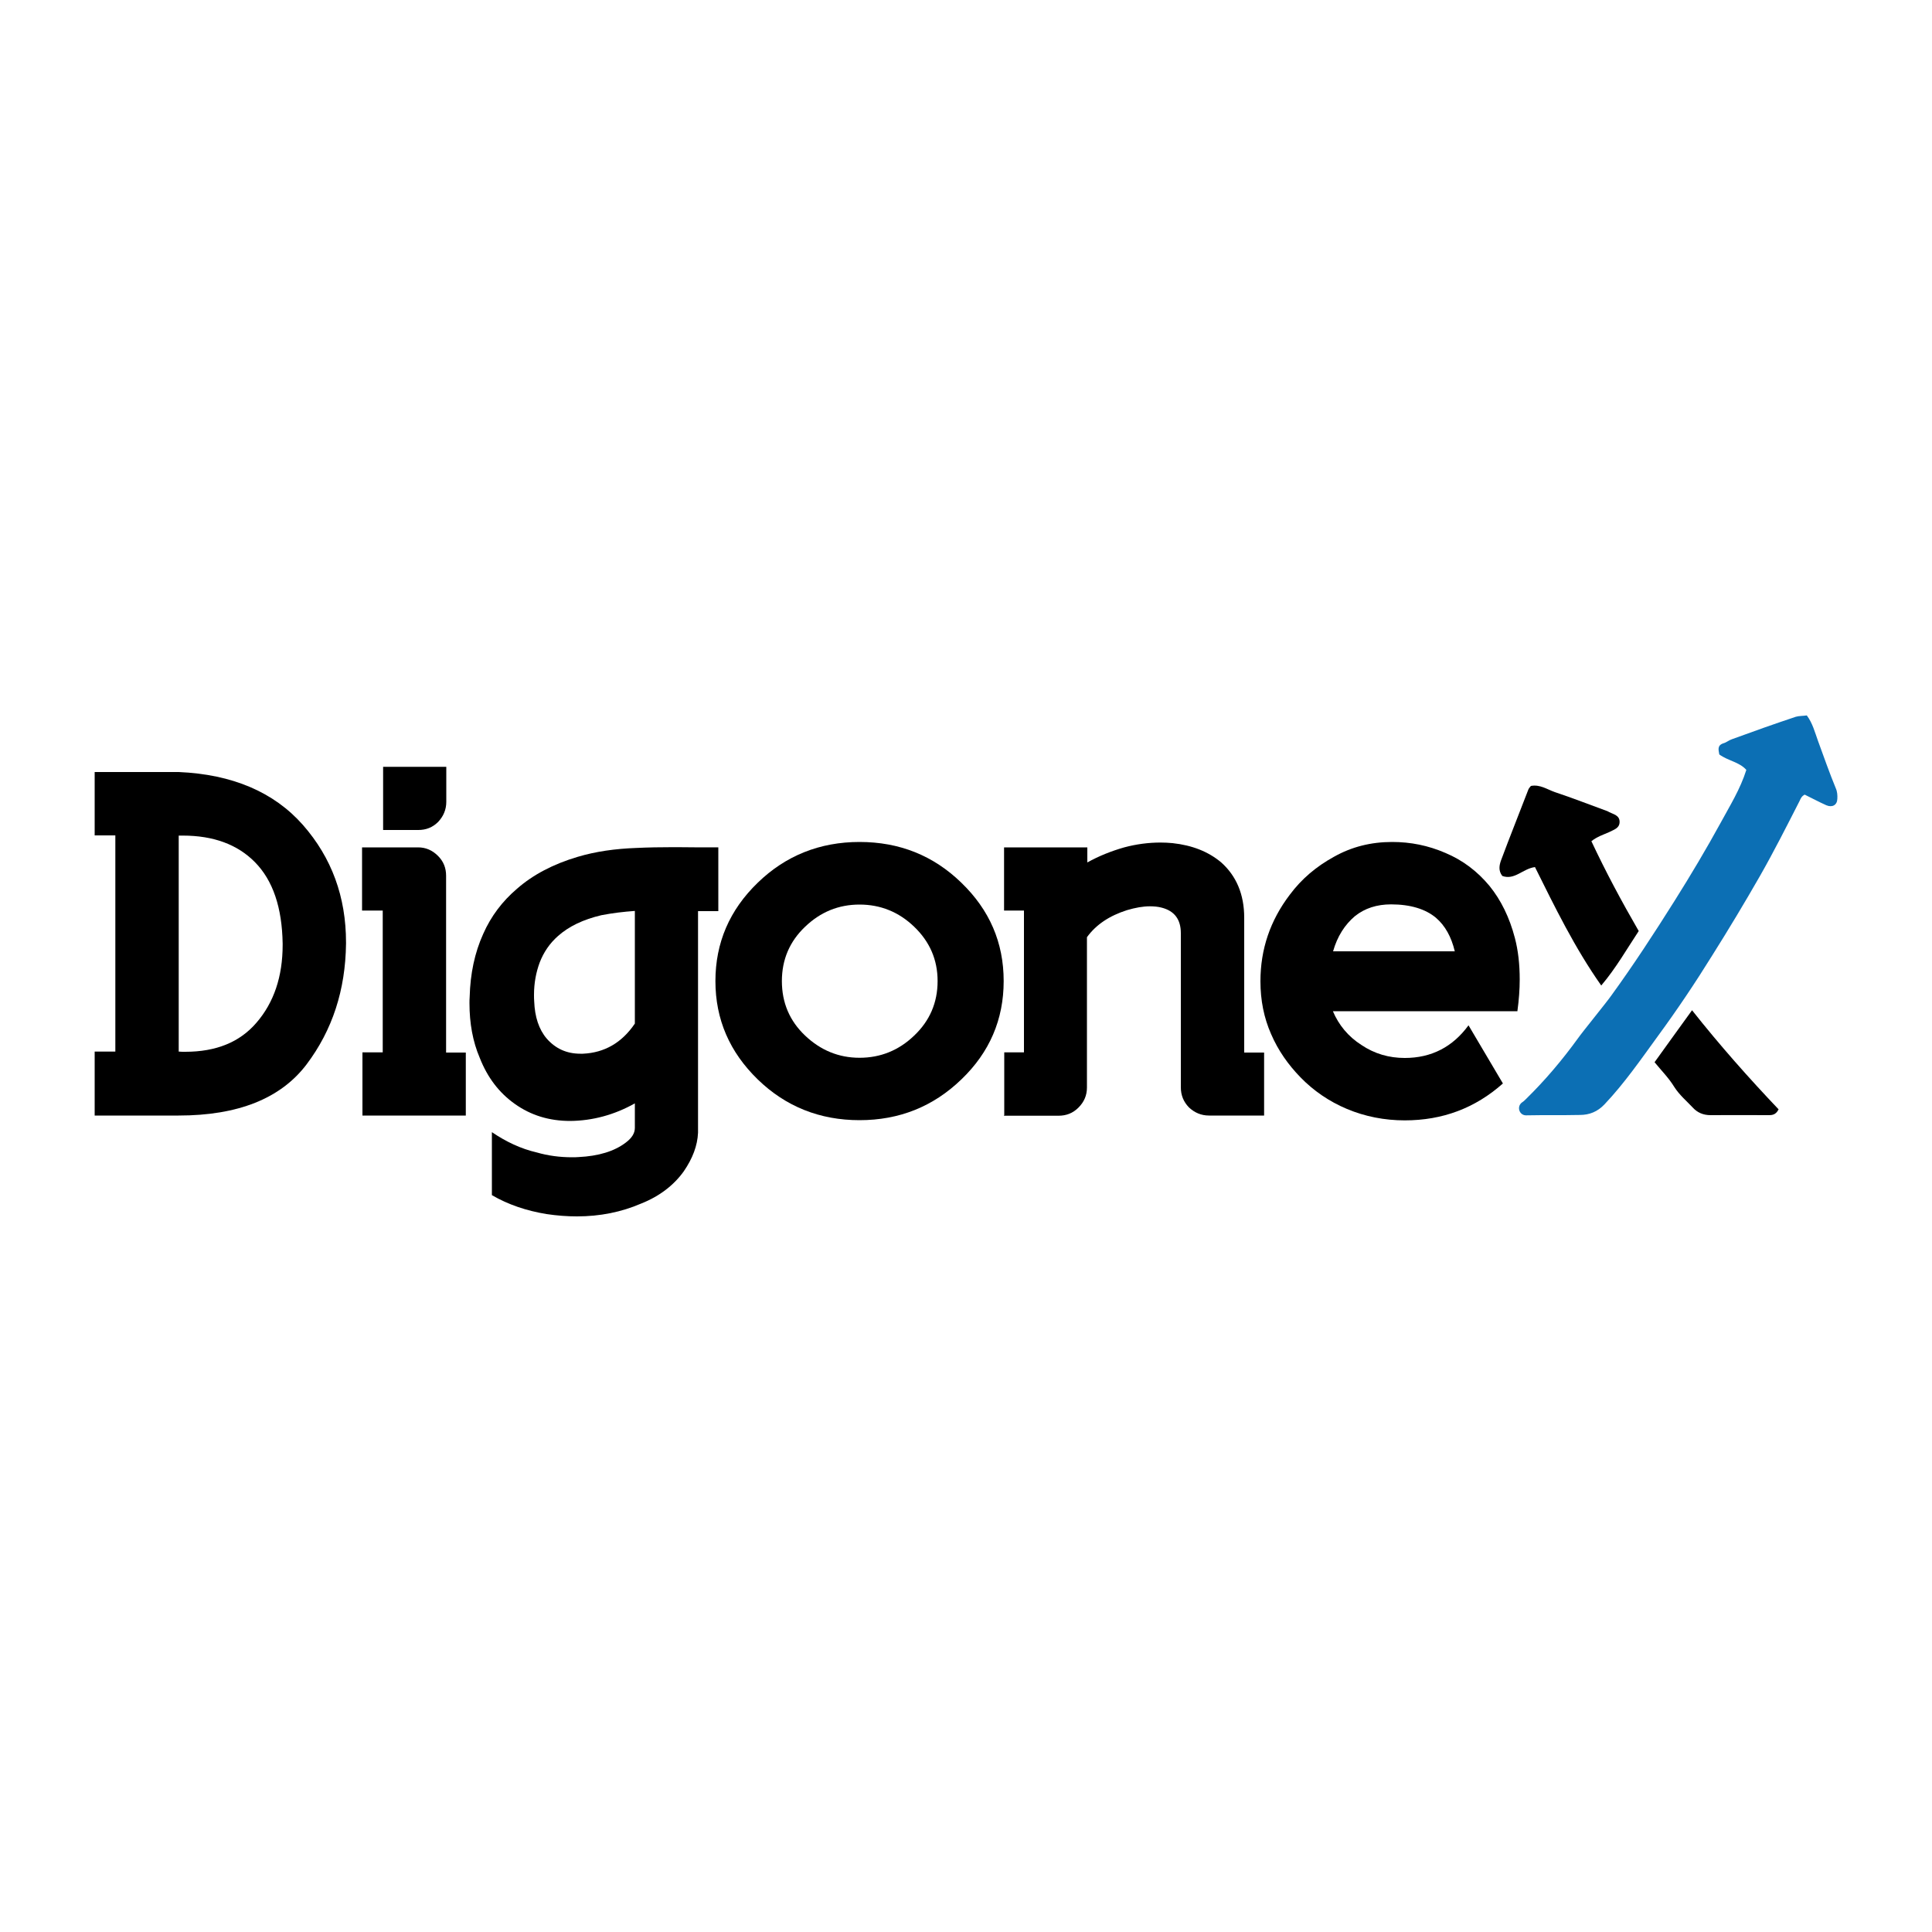 <?xml version="1.0" encoding="utf-8"?>
<!-- Generator: Adobe Illustrator 26.5.0, SVG Export Plug-In . SVG Version: 6.00 Build 0)  -->
<svg version="1.1" id="Layer_1" xmlns="http://www.w3.org/2000/svg" xmlns:xlink="http://www.w3.org/1999/xlink" x="0px" y="0px"
	 viewBox="0 0 1000 1000" style="enable-background:new 0 0 1000 1000;" xml:space="preserve">
<style type="text/css">
	.st0{fill:#0C6FB4;}
</style>
<g>
	<g>
		<path d="M49,577.3v-33h10.7V432.4H49v-32.8h43.5c27.8,1.2,49.3,10.4,64.3,27.4c14.9,17,22.3,37.2,22.3,60.8v0.7
			c-0.3,23.9-7,44.6-20.4,62.4c-13.4,17.7-35.5,26.5-66.3,26.5H49z M92.5,544.3c1.2,0.1,2.2,0.1,3.4,0.1c16,0,28.2-5,36.8-15
			c9.1-10.5,13.6-24,13.6-40.3v-0.7c-0.3-18.6-5-32.7-14.4-42.2c-9-9.1-21.4-13.7-37.3-13.7h-2.1V544.3z"/>
		<path d="M187.6,577.3v-32.6h10.5v-73.4h-10.7v-32.7h29c4,0,7.4,1.5,10.3,4.4c2.9,2.9,4.2,6.3,4.2,10.3v91.5h10.2v32.6H187.6z
			 M198.3,396.9H231V415c0,4.1-1.5,7.5-4.2,10.4c-2.9,2.9-6.3,4.2-10.3,4.2h-18.2V396.9z"/>
		<path d="M371.8,438.6v33h-10.5v114.7c-0.3,6.7-2.8,13.3-7.4,20c-5.1,7.1-12.4,12.8-21.9,16.6c-10.4,4.5-21.5,6.7-33.4,6.7
			c-5.1,0-10.3-0.4-15.7-1.2c-10.4-1.7-19.9-4.9-28.3-9.8V586c7.4,5,15,8.6,23.2,10.5c5.9,1.7,12,2.5,18.3,2.5c1.1,0,2.2,0,3.3-0.1
			c10.4-0.5,18.6-3,24.5-7.5c3.2-2.4,4.7-4.9,4.7-7.6v-12.7c-10.5,5.9-21.8,9-33.5,9.1c-10.8,0-20.3-2.9-28.6-8.8
			c-8.2-5.8-14.2-13.7-18.2-23.9c-3.6-8.4-5.3-17.9-5.3-28.2c0-1.1,0-2.1,0.1-3.3c0.3-12,2.6-22.9,7-32.6c4-9.1,9.9-16.9,17.4-23.3
			c8.4-7.4,19-12.9,31.5-16.6c9.4-2.8,19.4-4.2,30.3-4.6c6.2-0.3,12.5-0.4,18.9-0.4h2.4C357.6,438.6,364.7,438.6,371.8,438.6z
			 M328.6,471.5c-5.8,0.4-11.6,1.1-17.3,2.2c-9.4,2.2-16.9,5.8-22.5,10.8c-4.2,3.7-7.4,8.3-9.5,13.8c-1.8,4.9-2.9,10.4-2.9,16.6
			c0,1.2,0,2.2,0.1,3.4c0.3,8,2.4,14.5,6.5,19.3c4.5,5.1,10.2,7.8,17.4,7.8h1.3c11.2-0.5,20.2-5.7,26.9-15.6L328.6,471.5
			L328.6,471.5z"/>
		<path d="M444.9,435.8c20.6,0,38.2,7,52.7,21.1c14.6,14.1,21.9,31,21.9,50.9c0,19.9-7.3,36.9-21.9,50.9
			c-14.6,14.1-32.2,21.1-52.7,21.1s-38.2-7-52.7-21.1c-14.5-14.1-21.9-31-21.9-50.9c0-19.8,7.3-36.8,21.9-50.9
			C406.6,442.9,424.3,435.8,444.9,435.8z M444.9,468.2c-10.8,0-20.2,3.8-28.2,11.5c-8,7.6-12,17-12,28.1c0,11.2,4,20.6,12,28.2
			c8,7.6,17.4,11.5,28.2,11.5c10.8,0,20.3-3.8,28.3-11.5c8-7.6,12.1-17,12.1-28.2c0-11.1-4.1-20.4-12.1-28.1
			C465.2,472,455.7,468.2,444.9,468.2z"/>
		<path d="M519.8,577.3v-32.6H530v-73.4h-10.3v-32.7h43.1v7.8c5.9-3.3,12.4-5.9,19.1-7.8c6.3-1.7,12.7-2.5,18.7-2.5
			c2.1,0,4.2,0.1,6.3,0.3c10.2,1.1,18.5,4.4,25.1,9.9c7.9,7,12,16.6,12,28.7v69.8h10.3v32.6h-28.5c-4.1,0-7.5-1.5-10.4-4.2
			c-2.8-2.9-4.2-6.3-4.2-10.4v-79.8c0-7.1-3.3-11.5-9.9-13.2c-1.8-0.5-4-0.7-6.1-0.7c-3.6,0-7.5,0.7-11.9,2c-9.1,2.9-16,7.5-20.7,14
			v77.8c0,4.1-1.5,7.5-4.4,10.4c-2.9,2.9-6.3,4.2-10.4,4.2h-28.2V577.3z"/>
		<path d="M720.6,435.8c9.5,0,18.6,1.8,27.6,5.7c9,3.8,16.5,9.5,22.8,17.1c5.9,7.3,10.3,16.2,13.1,26.9c1.7,6.5,2.5,13.6,2.5,21.5
			c0,5.1-0.4,10.5-1.2,16.4h-95.5c3,7.1,7.9,13.1,14.8,17.5c6.7,4.5,14.2,6.7,22.4,6.7c13.8,0,24.8-5.7,33-16.9l17.8,30.1
			c-14.4,12.8-31.3,19.1-50.8,19.1c-10.5,0-20.6-2-29.9-5.9s-17.4-9.5-24.1-16.4c-6.3-6.5-11.5-13.8-15.2-22.4
			c-3.7-8.4-5.5-17.5-5.5-27.3c0-16.5,5-31.4,15.2-44.8c6.1-8.2,13.7-14.6,22.8-19.6C699.6,438.3,709.6,435.8,720.6,435.8z
			 M690,492.4h63c-1.8-7.5-5-13.3-9.8-17.4c-5.4-4.5-13.2-6.9-23.2-6.9c-7.3,0-13.6,2-18.7,6.1C696.1,478.6,692.2,484.6,690,492.4z"
			/>
	</g>
	<path class="st0" d="M789.9,577.3c-3.6,0-5-4.6-2.1-6.7c0.8-0.5,1.5-1.2,2.1-1.8c9.8-9.6,18.6-20,26.8-31.3
		c2.6-3.7,14.4-18.1,17.3-22.2c11.6-16,22.3-32.4,32.8-49.1c8.3-13.2,16.4-26.8,23.9-40.5c4.7-8.7,10-17.1,13.2-27.2
		c-3.6-4.1-9.5-4.7-14-8c-0.4-2.4-1.2-4.7,2.2-5.8c1.5-0.4,2.8-1.6,4.4-2.1c10.9-4,21.9-7.9,33-11.6c1.7-0.5,3.7-0.4,5.7-0.7
		c3,4,4.2,8.8,5.8,13.2c3,8.2,5.9,16.5,9.2,24.5c0.8,1.8,0.9,3.7,0.8,5.5c-0.1,3.2-2.6,4.6-5.7,3.3c-3.8-1.7-7.5-3.7-11.2-5.5
		c-1.5,0.8-2,1.8-2.6,3.2c-6.7,13.1-13.3,26.2-20.6,39c-7.9,13.8-16.2,27.6-24.7,41.1c-8.8,14.2-18.2,28.2-28.1,41.7
		c-8.8,12.1-17.3,24.4-27.6,35.3c-3.6,3.8-7.8,5.5-12.8,5.5C808.5,577.3,799.3,577.1,789.9,577.3
		C790.1,577.3,789.9,577.3,789.9,577.3z"/>
	<path d="M823.7,435.4c7.4,15.8,15.6,31.1,24.5,46.5c-6.1,9.2-11.7,19.1-19.4,28.2c-13.8-19.6-24-40.6-34.3-61.3
		c-6.3,0.8-10.5,6.9-16.9,4.6c-2.2-2.8-1.5-5.7-0.7-8c4.6-12.4,9.5-24.5,14.2-36.8c0.3-0.7,0.9-1.3,1.3-1.8
		c4.7-0.9,8.4,1.8,12.4,3.2c9.1,3,18.2,6.6,27.3,9.9c0.3,0.1,0.5,0.3,0.7,0.4c2.4,1.2,5.5,1.7,5.5,5.1c0,3.4-3.2,4.1-5.4,5.3
		C830,432,826.7,433,823.7,435.4z"/>
	<path d="M920.6,574.2c-1.6,3.2-3.8,3-5.9,3c-9.8,0-19.5-0.1-29.3,0c-3.8,0-6.9-1.3-9.4-4.1c-3.2-3.4-6.7-6.3-9.4-10.5
		c-2.8-4.6-6.6-8.4-10.2-12.8c6.5-9,12.7-17.7,19.4-26.9C890.2,541.1,905.2,558,920.6,574.2z"/>
</g>
</svg>
